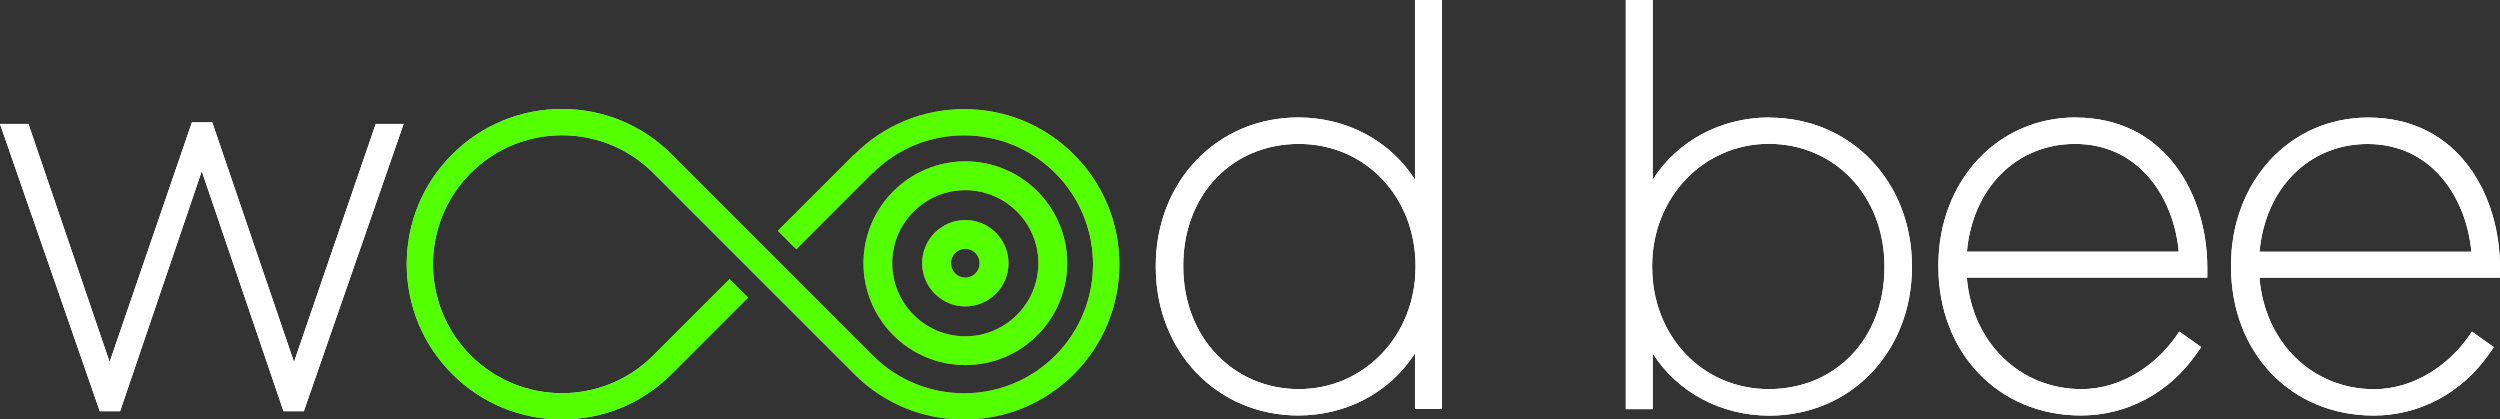 <svg xmlns="http://www.w3.org/2000/svg" xmlns:xlink="http://www.w3.org/1999/xlink" id="Calque_2" data-name="Calque 2" viewBox="0 0 312 52.35"><rect x="0" y="0" width="312" height="52.35" fill="#333333" stroke="none"/><defs><style>      .cls-1 {        fill: url(#Dégradé_sans_nom_4-2);      }      .cls-1, .cls-2, .cls-3, .cls-4, .cls-5 {        stroke-width: 0px;      }      .cls-2 {        fill: #54ff00;      }      .cls-3 {        fill: url(#Dégradé_sans_nom_4);      }      .cls-4 {        fill: #fff;      }      .cls-5 {        fill: url(#Dégradé_sans_nom_4-3);      }    </style><linearGradient id="D&#xE9;grad&#xE9;_sans_nom_4" data-name="D&#xE9;grad&#xE9; sans nom 4" x1="32.22" y1="64.03" x2="140.98" y2="10.42" gradientUnits="userSpaceOnUse"><stop offset="0" stop-color="#91f939"></stop><stop offset=".37" stop-color="#81f7fe"></stop><stop offset=".73" stop-color="#e33eb4"></stop><stop offset="1" stop-color="#f2ff00"></stop></linearGradient><linearGradient id="D&#xE9;grad&#xE9;_sans_nom_4-2" data-name="D&#xE9;grad&#xE9; sans nom 4" x1="37.11" y1="73.94" x2="145.87" y2="20.34" xlink:href="#D&#xE9;grad&#xE9;_sans_nom_4"></linearGradient><linearGradient id="D&#xE9;grad&#xE9;_sans_nom_4-3" data-name="D&#xE9;grad&#xE9; sans nom 4" x1="37.11" y1="73.95" x2="145.87" y2="20.34" xlink:href="#D&#xE9;grad&#xE9;_sans_nom_4"></linearGradient></defs><g id="Calque_1-2" data-name="Calque 1"><polygon class="cls-4" points="36.69 45.18 26.49 15.27 23.95 15.27 13.68 45.18 3.55 15.47 0 15.47 12.45 51.32 14.99 51.32 25.18 21.36 35.38 51.32 37.92 51.32 50.37 15.47 46.89 15.47 36.69 45.18"></polygon><path class="cls-4" d="m176.59,22.42c-3.07-4.83-8.49-7.76-14.56-7.76-10.14,0-17.79,7.97-17.79,18.53v.13c0,10.56,7.65,18.53,17.79,18.53,6.07,0,11.49-2.93,14.56-7.76v6.95h3.36V0h-3.36v22.42Zm.07,10.77v.13c0,8.54-6.4,15.24-14.56,15.24s-14.43-6.44-14.43-15.3v-.13c0-8.79,6.07-15.17,14.43-15.17s14.56,6.69,14.56,15.24Z"></path><path class="cls-4" d="m220.82,14.66c-6.07,0-11.49,2.93-14.56,7.76V0h-3.36v51.06h3.36v-6.95c3.07,4.83,8.49,7.76,14.56,7.76,10.14,0,17.79-7.97,17.79-18.53v-.13c0-10.56-7.65-18.53-17.79-18.53Zm14.36,18.6v.13c0,8.79-6.07,15.17-14.43,15.17s-14.56-6.69-14.56-15.24v-.13c0-8.54,6.4-15.24,14.56-15.24s14.43,6.44,14.43,15.3Z"></path><path class="cls-4" d="m259.03,14.66c-9.76,0-17.12,7.94-17.12,18.46v.13c0,10.78,7.48,18.6,17.79,18.6,5.77,0,11.04-2.83,14.46-7.75l.55-.79-2.73-1.93-.56.79c-2.2,3.09-6.42,6.39-11.65,6.39-7.7,0-13.65-5.82-14.31-13.92h30.01v-1.24c0-9.02-5.15-18.73-16.45-18.73Zm-13.56,16.75c.71-7.95,6.2-13.45,13.49-13.45,8.12,0,12.35,6.88,12.95,13.45h-26.45Z"></path><path class="cls-4" d="m312,33.4c0-9.02-5.15-18.73-16.45-18.73-9.76,0-17.12,7.94-17.12,18.46v.13c0,10.78,7.48,18.6,17.79,18.6,5.77,0,11.04-2.83,14.46-7.75l.55-.79-2.73-1.93-.56.79c-2.2,3.09-6.42,6.39-11.65,6.39-7.7,0-13.65-5.82-14.31-13.92h30.01v-1.24Zm-30.01-1.98c.71-7.95,6.2-13.45,13.49-13.45,8.12,0,12.35,6.88,12.95,13.45h-26.45Z"></path><g><path class="cls-3" d="m134.02,19.29c-3.66-3.66-8.52-5.67-13.7-5.67s-10.04,2.01-13.7,5.67l-.02-.02-9.53,9.53,2.31,2.31,9.53-9.53.02.02c6.28-6.28,16.49-6.28,22.77,0,6.28,6.28,6.28,16.49,0,22.77-6.28,6.28-16.49,6.28-22.77,0h0s0,0,0,0l-25.1-25.1c-3.66-3.66-8.52-5.67-13.7-5.67-5.17,0-10.04,2.02-13.7,5.67-3.66,3.66-5.67,8.52-5.67,13.7,0,5.17,2.02,10.04,5.67,13.7,3.66,3.66,8.52,5.67,13.7,5.67,5.17,0,10.04-2.01,13.7-5.67l9.53-9.53-2.31-2.31-9.53,9.53c-6.28,6.28-16.49,6.28-22.77,0-6.28-6.28-6.28-16.49,0-22.77,6.28-6.28,16.49-6.28,22.77,0l25.1,25.1h0s0,0,0,0c3.66,3.66,8.52,5.67,13.7,5.67s10.04-2.02,13.7-5.67c3.66-3.66,5.67-8.52,5.67-13.7s-2.02-10.04-5.67-13.7Z"></path><path class="cls-1" d="m120.47,20.14c-7.01,0-12.71,5.7-12.71,12.71s5.7,12.71,12.71,12.71,12.71-5.7,12.71-12.71-5.7-12.71-12.71-12.71Zm9.12,12.71c0,5.03-4.09,9.12-9.12,9.12s-9.12-4.09-9.12-9.12,4.09-9.12,9.12-9.12,9.12,4.09,9.12,9.12Z"></path><path class="cls-5" d="m120.47,27.46c-2.97,0-5.39,2.42-5.39,5.39s2.42,5.39,5.39,5.39,5.39-2.42,5.39-5.39-2.42-5.39-5.39-5.39Zm1.79,5.39c0,.99-.8,1.8-1.79,1.8s-1.79-.81-1.79-1.8.8-1.8,1.79-1.8,1.79.81,1.79,1.8Z"></path></g><polygon class="cls-4" points="36.69 45.18 26.49 15.27 23.95 15.27 13.68 45.18 3.55 15.47 0 15.47 12.45 51.32 14.99 51.32 25.18 21.36 35.38 51.32 37.92 51.32 50.37 15.47 46.89 15.47 36.69 45.18"></polygon><path class="cls-4" d="m176.59,22.42c-3.07-4.83-8.49-7.76-14.56-7.76-10.14,0-17.79,7.97-17.79,18.53v.13c0,10.56,7.65,18.53,17.79,18.53,6.07,0,11.49-2.93,14.56-7.76v6.95h3.36V0h-3.36v22.42Zm.07,10.77v.13c0,8.54-6.4,15.24-14.56,15.24s-14.43-6.44-14.43-15.3v-.13c0-8.79,6.07-15.17,14.43-15.17s14.56,6.69,14.56,15.24Z"></path><path class="cls-4" d="m220.82,14.66c-6.07,0-11.49,2.93-14.56,7.76V0h-3.36v51.06h3.36v-6.95c3.07,4.83,8.49,7.76,14.56,7.76,10.14,0,17.79-7.97,17.79-18.53v-.13c0-10.56-7.65-18.53-17.79-18.53Zm14.36,18.6v.13c0,8.79-6.07,15.17-14.43,15.17s-14.56-6.69-14.56-15.24v-.13c0-8.54,6.4-15.24,14.56-15.24s14.43,6.44,14.43,15.3Z"></path><path class="cls-4" d="m259.03,14.66c-9.76,0-17.12,7.94-17.12,18.46v.13c0,10.78,7.48,18.6,17.79,18.6,5.77,0,11.04-2.83,14.46-7.75l.55-.79-2.73-1.93-.56.79c-2.2,3.09-6.42,6.39-11.65,6.39-7.7,0-13.65-5.82-14.31-13.92h30.01v-1.24c0-9.02-5.15-18.73-16.45-18.73Zm-13.56,16.75c.71-7.95,6.2-13.45,13.49-13.45,8.12,0,12.35,6.88,12.95,13.45h-26.45Z"></path><path class="cls-4" d="m312,33.4c0-9.02-5.15-18.73-16.45-18.73-9.76,0-17.12,7.94-17.12,18.46v.13c0,10.78,7.48,18.6,17.79,18.6,5.77,0,11.04-2.83,14.46-7.75l.55-.79-2.73-1.93-.56.79c-2.2,3.09-6.42,6.39-11.65,6.39-7.7,0-13.65-5.82-14.31-13.92h30.01v-1.24Zm-30.01-1.98c.71-7.95,6.2-13.45,13.49-13.45,8.12,0,12.35,6.88,12.95,13.45h-26.45Z"></path><g><path class="cls-2" d="m134.02,19.29c-3.66-3.66-8.52-5.67-13.7-5.67s-10.04,2.01-13.7,5.67l-.02-.02-9.53,9.53,2.31,2.31,9.53-9.53.02.02c6.28-6.28,16.49-6.28,22.77,0,6.28,6.28,6.28,16.49,0,22.77-6.28,6.28-16.49,6.28-22.77,0h0s0,0,0,0l-25.1-25.1c-3.66-3.66-8.52-5.67-13.7-5.67-5.17,0-10.04,2.02-13.7,5.67-3.66,3.66-5.67,8.52-5.67,13.7,0,5.17,2.02,10.04,5.67,13.7,3.66,3.66,8.52,5.67,13.7,5.67,5.17,0,10.04-2.01,13.7-5.67l9.53-9.53-2.31-2.31-9.53,9.53c-6.28,6.28-16.49,6.28-22.77,0-6.28-6.28-6.28-16.49,0-22.77,6.28-6.28,16.49-6.28,22.77,0l25.1,25.1h0s0,0,0,0c3.66,3.66,8.52,5.67,13.7,5.67s10.04-2.02,13.7-5.67c3.66-3.66,5.67-8.52,5.67-13.7s-2.02-10.04-5.67-13.7Z"></path><path class="cls-2" d="m120.47,20.14c-7.01,0-12.71,5.7-12.71,12.71s5.7,12.71,12.71,12.71,12.71-5.7,12.71-12.71-5.7-12.71-12.71-12.71Zm9.12,12.71c0,5.03-4.09,9.12-9.12,9.12s-9.12-4.09-9.12-9.12,4.09-9.12,9.12-9.12,9.12,4.09,9.12,9.12Z"></path><path class="cls-2" d="m120.47,27.46c-2.97,0-5.39,2.42-5.39,5.39s2.42,5.39,5.39,5.39,5.39-2.42,5.39-5.39-2.42-5.39-5.39-5.39Zm1.79,5.39c0,.99-.8,1.8-1.79,1.8s-1.79-.81-1.79-1.8.8-1.8,1.79-1.8,1.79.81,1.79,1.8Z"></path></g></g></svg>